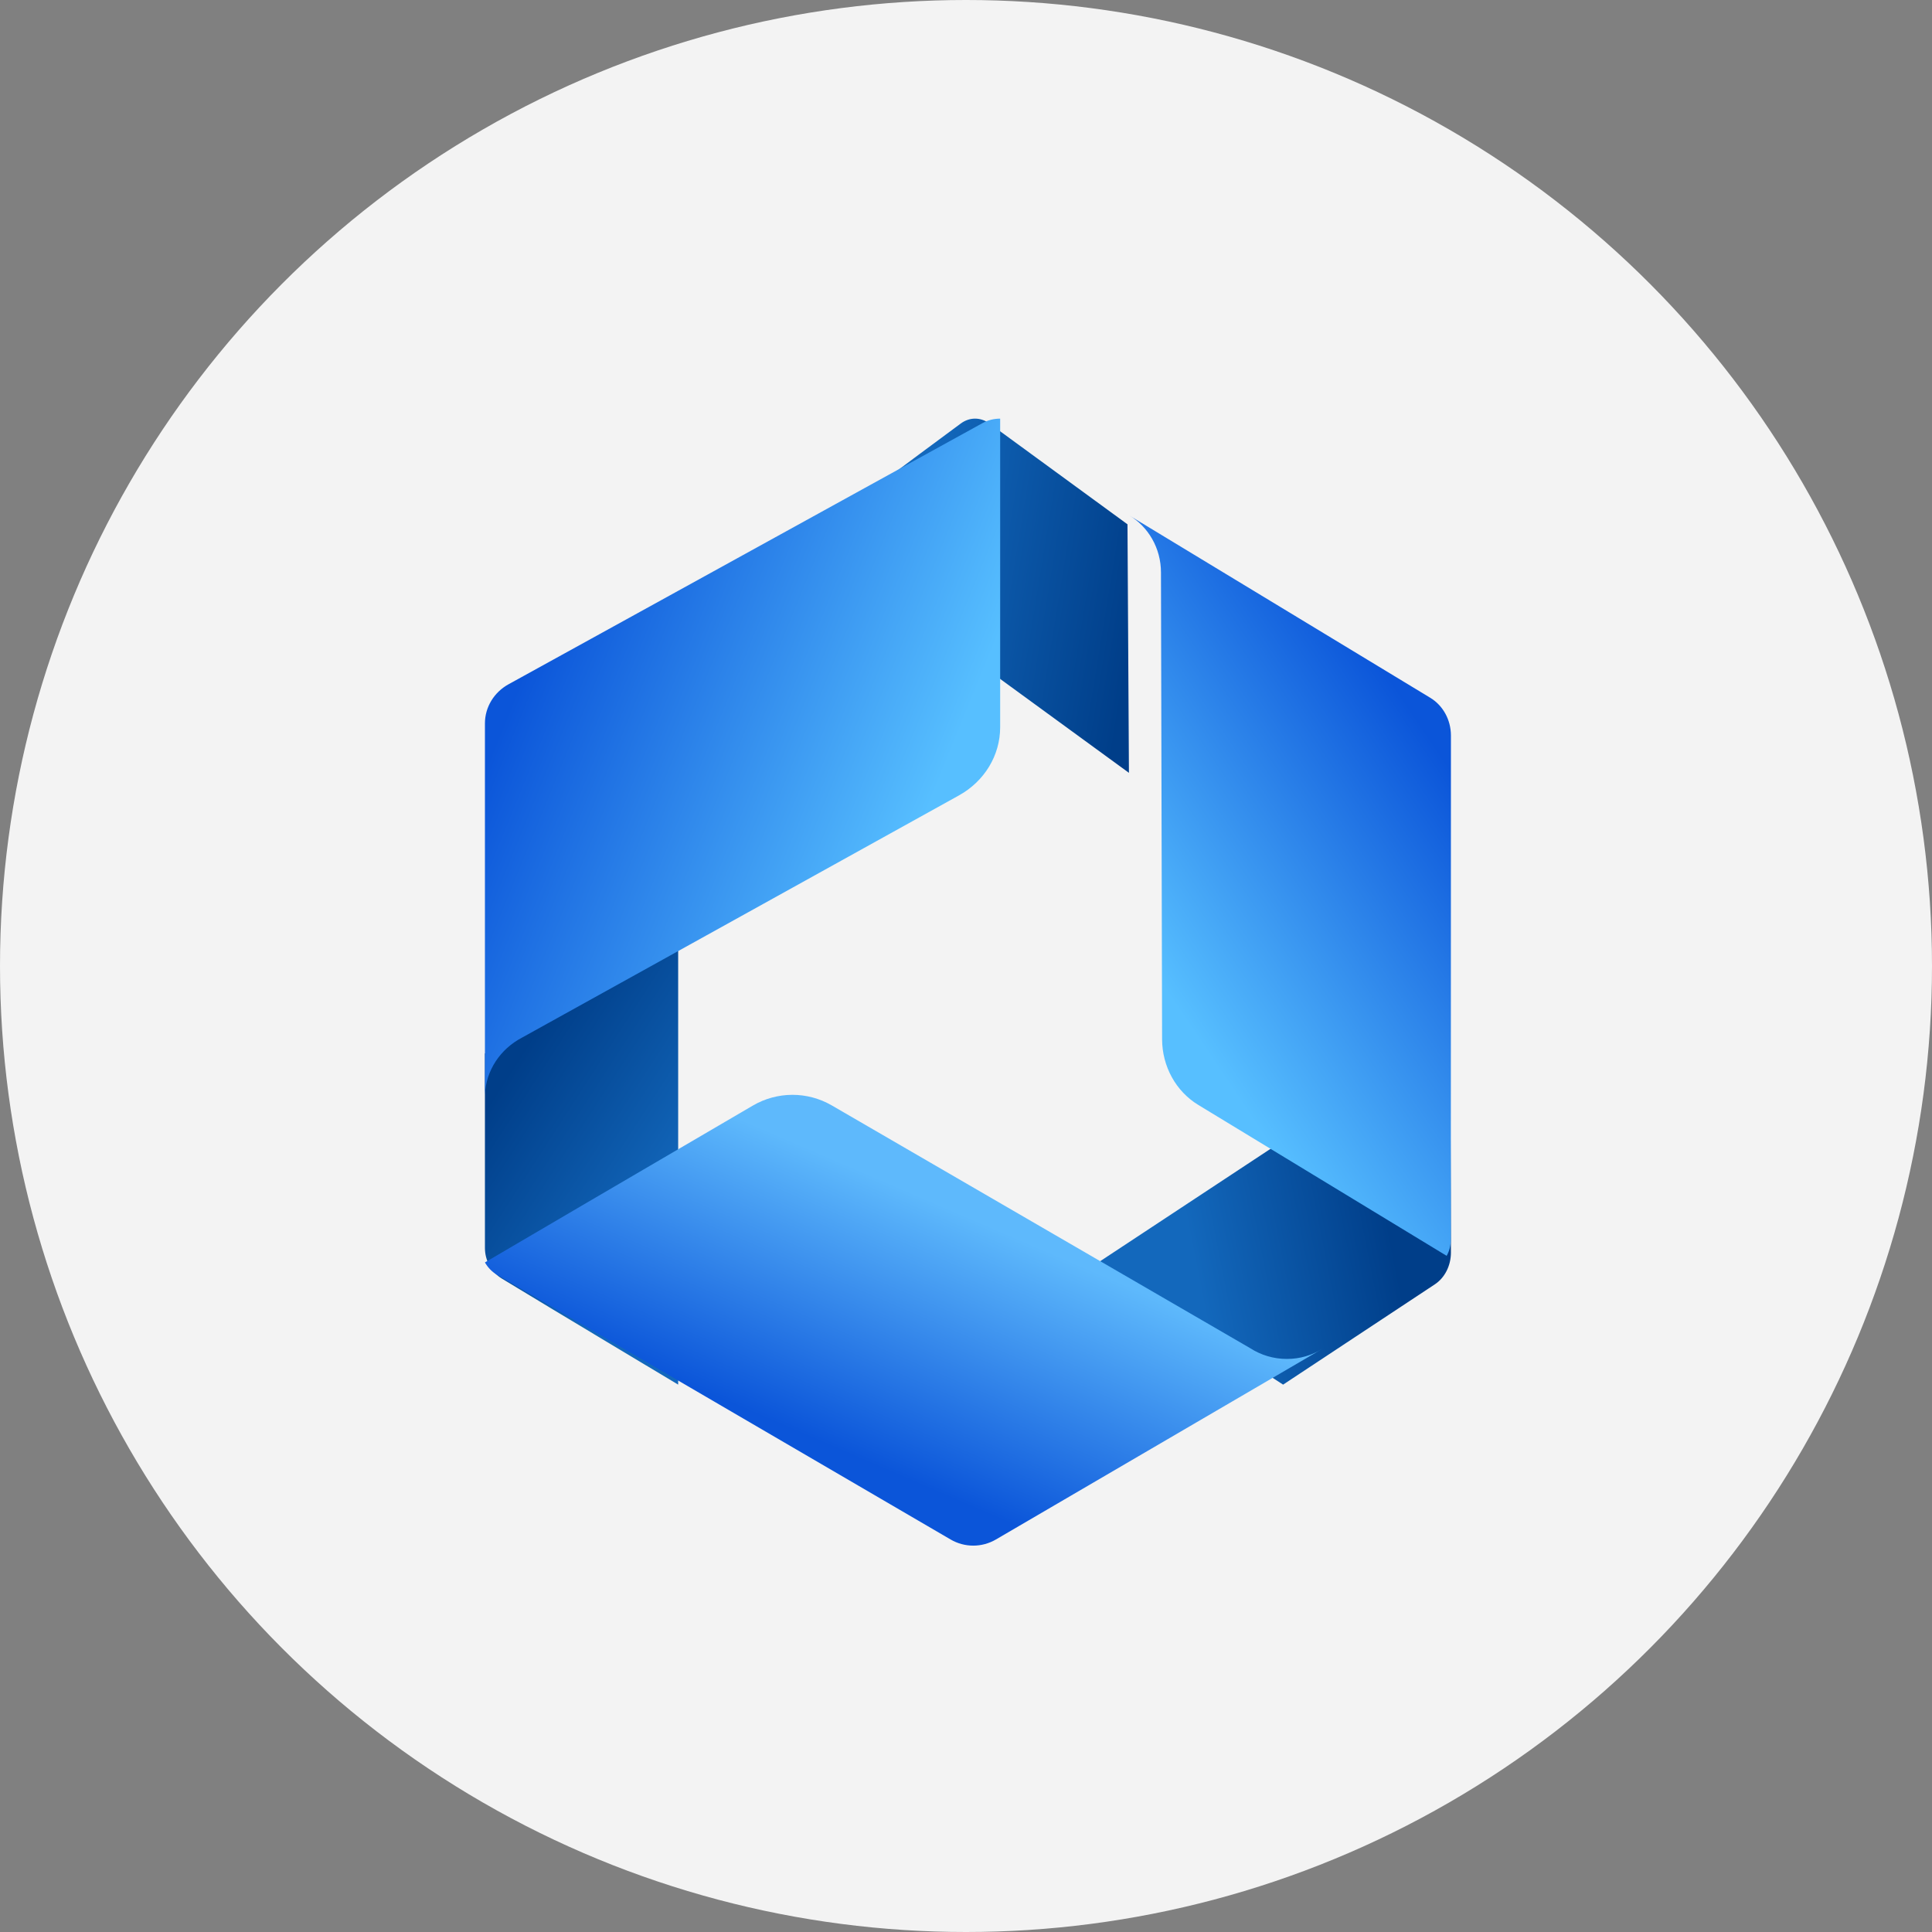 <svg width="60" height="60" viewBox="0 0 60 60" fill="none" xmlns="http://www.w3.org/2000/svg">
<rect x="0" y="0" width="60" height="60" fill="#808080" stroke="none"/>
<circle cx="30" cy="30" r="30" fill="white" fill-opacity="0.9"/>
<path fill-rule="evenodd" clip-rule="evenodd" d="M39.848 43.001C39.848 43.001 43.261 40.743 44.565 39.883C44.872 39.678 45.06 39.303 45.06 38.897C45.06 37.059 45.031 32.001 45.031 32.001L34.06 39.238L39.848 43.001Z" fill="url(#paint0_linear_269_645)"/>
<path fill-rule="evenodd" clip-rule="evenodd" d="M15.06 32.718V38.755C15.06 39.146 15.258 39.507 15.581 39.705C17.039 40.593 21.061 43.001 21.061 43.001V29.001L15.06 32.718Z" fill="url(#paint1_linear_269_645)"/>
<path fill-rule="evenodd" clip-rule="evenodd" d="M35.015 16.283C35.015 16.283 31.915 14.017 30.732 13.154C30.451 12.949 30.107 12.949 29.83 13.158C28.562 14.09 25.061 16.71 25.061 16.71L35.06 24.001L35.015 16.283Z" fill="url(#paint2_linear_269_645)"/>
<path fill-rule="evenodd" clip-rule="evenodd" d="M31.061 19.844V22.585C31.061 23.458 30.574 24.261 29.785 24.7L16.207 32.227C15.543 32.576 15.09 33.237 15.06 34.001V22.466C15.06 21.963 15.341 21.498 15.798 21.248C18.611 19.696 30.511 13.141 30.511 13.141C30.681 13.046 30.872 13.001 31.061 13.001V19.844Z" fill="url(#paint3_linear_269_645)"/>
<path fill-rule="evenodd" clip-rule="evenodd" d="M23.38 34.335C24.135 33.893 25.07 33.889 25.829 34.328L38.831 41.872C39.159 42.082 39.547 42.203 39.963 42.203C40.38 42.203 40.739 42.089 41.06 41.893C41.06 41.893 33.334 46.404 30.931 47.809C30.493 48.065 29.957 48.065 29.52 47.809C26.916 46.291 15.434 39.591 15.434 39.591C15.276 39.495 15.149 39.363 15.06 39.206L16.542 38.337C16.542 38.337 17.555 37.745 18.13 37.406L23.38 34.335Z" fill="url(#paint4_linear_269_645)"/>
<path fill-rule="evenodd" clip-rule="evenodd" d="M45.057 37.586V38.494C45.057 38.675 45.012 38.851 44.927 39.001L39.453 35.675C38.673 35.203 37.89 34.727 37.215 34.315C36.519 33.894 36.094 33.118 36.09 32.282L36.055 17.81V17.779C36.055 17.018 35.655 16.351 35.06 16.001C35.06 16.001 42.195 20.323 44.411 21.666C44.814 21.907 45.06 22.356 45.06 22.843L45.057 37.586Z" fill="url(#paint5_linear_269_645)"/>
<defs>
<linearGradient id="paint0_linear_269_645" x1="42.987" y1="37.358" x2="36.963" y2="38.553" gradientUnits="userSpaceOnUse">
<stop stop-color="#003E89"/>
<stop offset="1" stop-color="#1368BC"/>
</linearGradient>
<linearGradient id="paint1_linear_269_645" x1="16.135" y1="32.787" x2="21.518" y2="36.268" gradientUnits="userSpaceOnUse">
<stop stop-color="#003E89"/>
<stop offset="1" stop-color="#1368BC"/>
</linearGradient>
<linearGradient id="paint2_linear_269_645" x1="28.377" y1="17.343" x2="35.359" y2="18.485" gradientUnits="userSpaceOnUse">
<stop stop-color="#1368BC"/>
<stop offset="1" stop-color="#003E89"/>
</linearGradient>
<linearGradient id="paint3_linear_269_645" x1="28.644" y1="25.576" x2="16.392" y2="20.577" gradientUnits="userSpaceOnUse">
<stop stop-color="#57BFFF"/>
<stop offset="1" stop-color="#0B55D9"/>
</linearGradient>
<linearGradient id="paint4_linear_269_645" x1="29.357" y1="37.483" x2="26.096" y2="45.046" gradientUnits="userSpaceOnUse">
<stop stop-color="#5EB9FC"/>
<stop offset="1" stop-color="#0B55D9"/>
</linearGradient>
<linearGradient id="paint5_linear_269_645" x1="45.013" y1="23.812" x2="35.717" y2="30.049" gradientUnits="userSpaceOnUse">
<stop stop-color="#0B55D9"/>
<stop offset="1" stop-color="#57BFFF"/>
</linearGradient>
</defs>
</svg>

